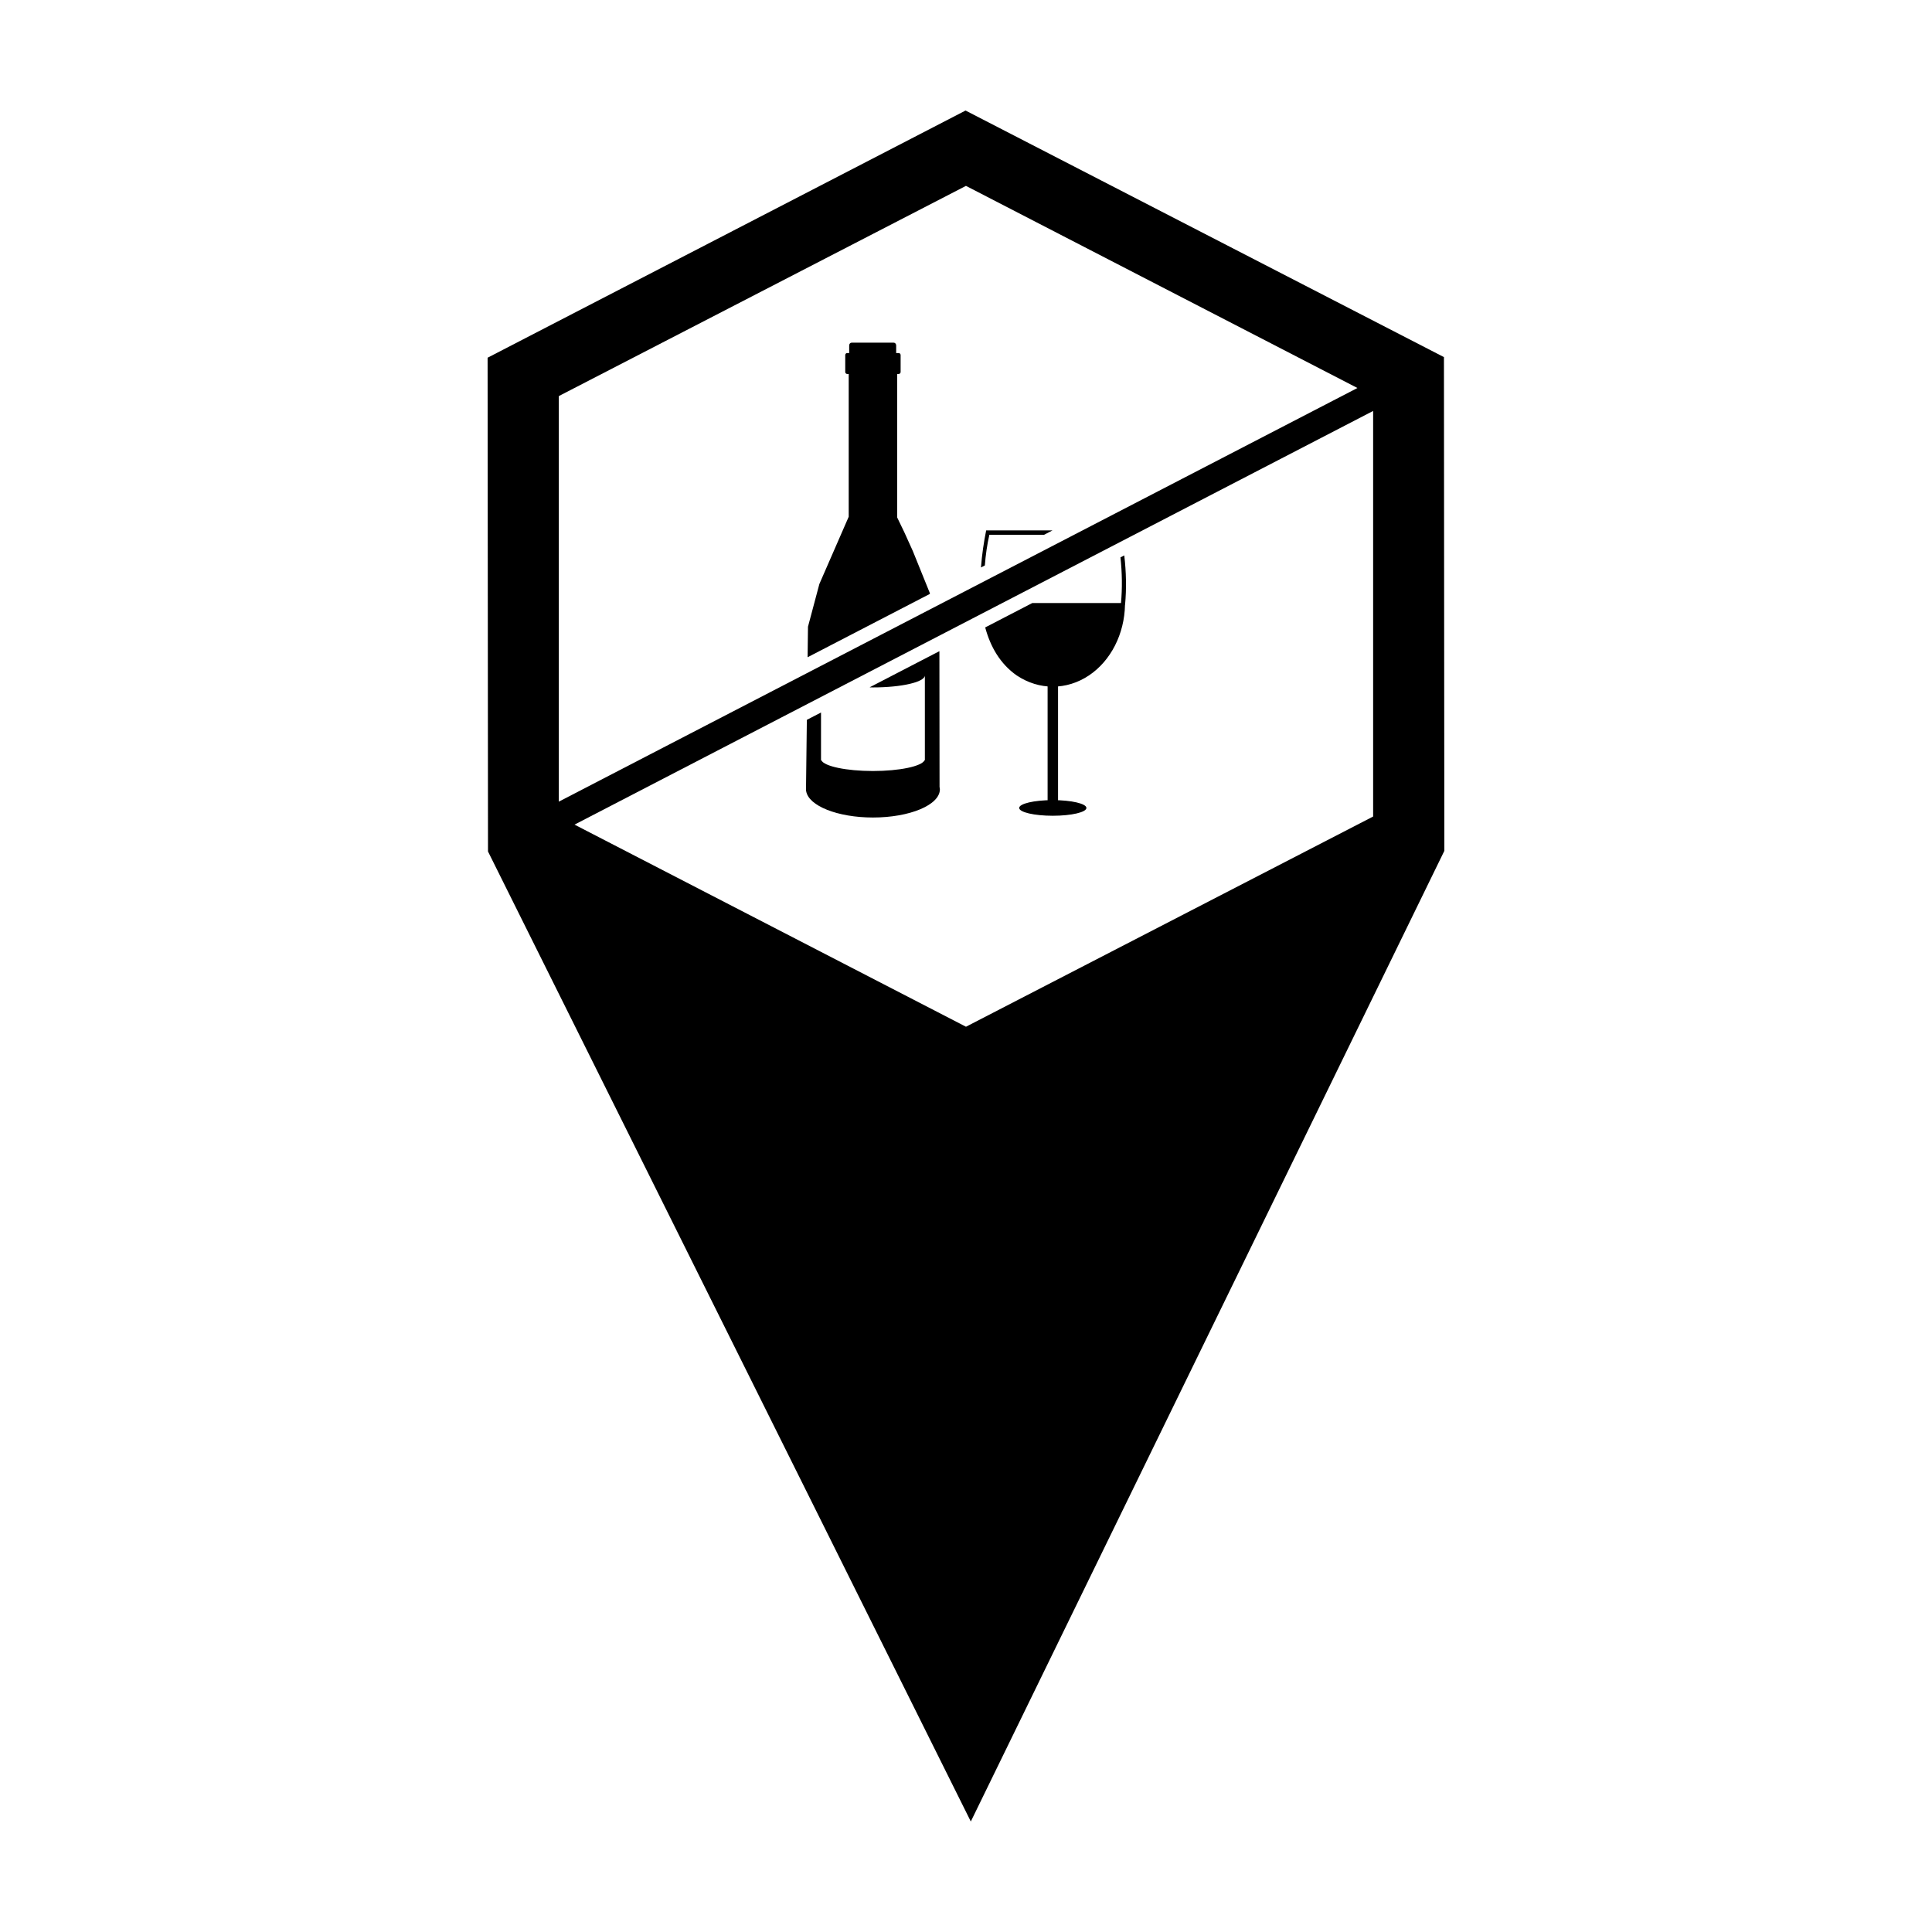 <?xml version="1.0" encoding="UTF-8"?>
<!-- Uploaded to: ICON Repo, www.iconrepo.com, Generator: ICON Repo Mixer Tools -->
<svg fill="#000000" width="800px" height="800px" version="1.1" viewBox="144 144 512 512" xmlns="http://www.w3.org/2000/svg">
 <g>
  <path d="m399.89 173.29-126.67 65.508 0.105 130.85 127.95 257.07 125.49-257.23-0.105-130.85-126.78-65.344zm0.105 19.973 103.74 53.562-211.64 109.62v-107.48l107.9-55.707zm107.9 59.645v107.48l-107.9 55.707-103.74-53.562z"/>
  <path d="m369.7 234.81c-0.371 0-0.656 0.324-0.656 0.742v2.008h-0.523c-0.289 0-0.523 0.234-0.523 0.523v4.5c0 0.289 0.234 0.523 0.523 0.523h0.395v37.836l-7.777 17.828-3.016 11.316s-0.062 5.168-0.102 8.09l32.422-16.793-0.078-0.34-4.457-11.012-2.273-5.023-1.879-3.887v-38.012h0.395c0.289 0 0.523-0.234 0.523-0.523v-4.5c0-0.289-0.234-0.523-0.523-0.523h-0.656v-2.008c0-0.418-0.285-0.742-0.656-0.742h-11.141zm35.645 49.754c-0.617 3.055-1.117 6.398-1.379 9.82l1.027-0.531c0.215-2.793 0.609-5.551 1.199-8.129h14.496l2.238-1.16zm36.598 6.625-1.012 0.523c0.449 4.027 0.5 8.195 0.145 12.094h-23.496l-12.492 6.469c1.379 5.125 3.965 9.652 8.352 12.723 5.922 3.961 13.223 3.961 19.145 0 5.789-3.879 9.41-10.977 9.551-18.723l0.02 0.012c0.395-4.262 0.305-8.75-0.215-13.098zm-48.992 25.379-18.504 9.586c0.301 0.004 0.586 0.02 0.891 0.02 7.602 0 13.762-1.426 13.762-3.191v22.504h-0.086c-0.781 1.594-6.606 2.84-13.676 2.84-7.07 0-12.895-1.246-13.676-2.84h-0.086v-12.664l-3.754 1.945c-0.09 7.398-0.215 17.738-0.223 18.32v0.09 0.086 0.348c0.016 0.023 0.027 0.02 0.043 0.047 0.621 3.894 8.312 6.992 17.695 6.992 9.789 0 17.738-3.34 17.738-7.469 0-0.207-0.051-0.41-0.086-0.613l-0.039-35.992z"/>
  <path d="m431.91 358.11c0 1.145-3.988 2.074-8.906 2.074-4.918 0-8.906-0.93-8.906-2.074 0-1.141 3.988-2.07 8.906-2.07 4.918 0 8.906 0.93 8.906 2.07z"/>
  <path d="m423.01 322.74c0.766 0 1.383 0.574 1.383 1.285v34.648c0 0.711-0.617 1.285-1.383 1.285-0.766 0-1.383-0.574-1.383-1.285v-34.648c0-0.711 0.617-1.285 1.383-1.285z"/>
 </g>
</svg>
